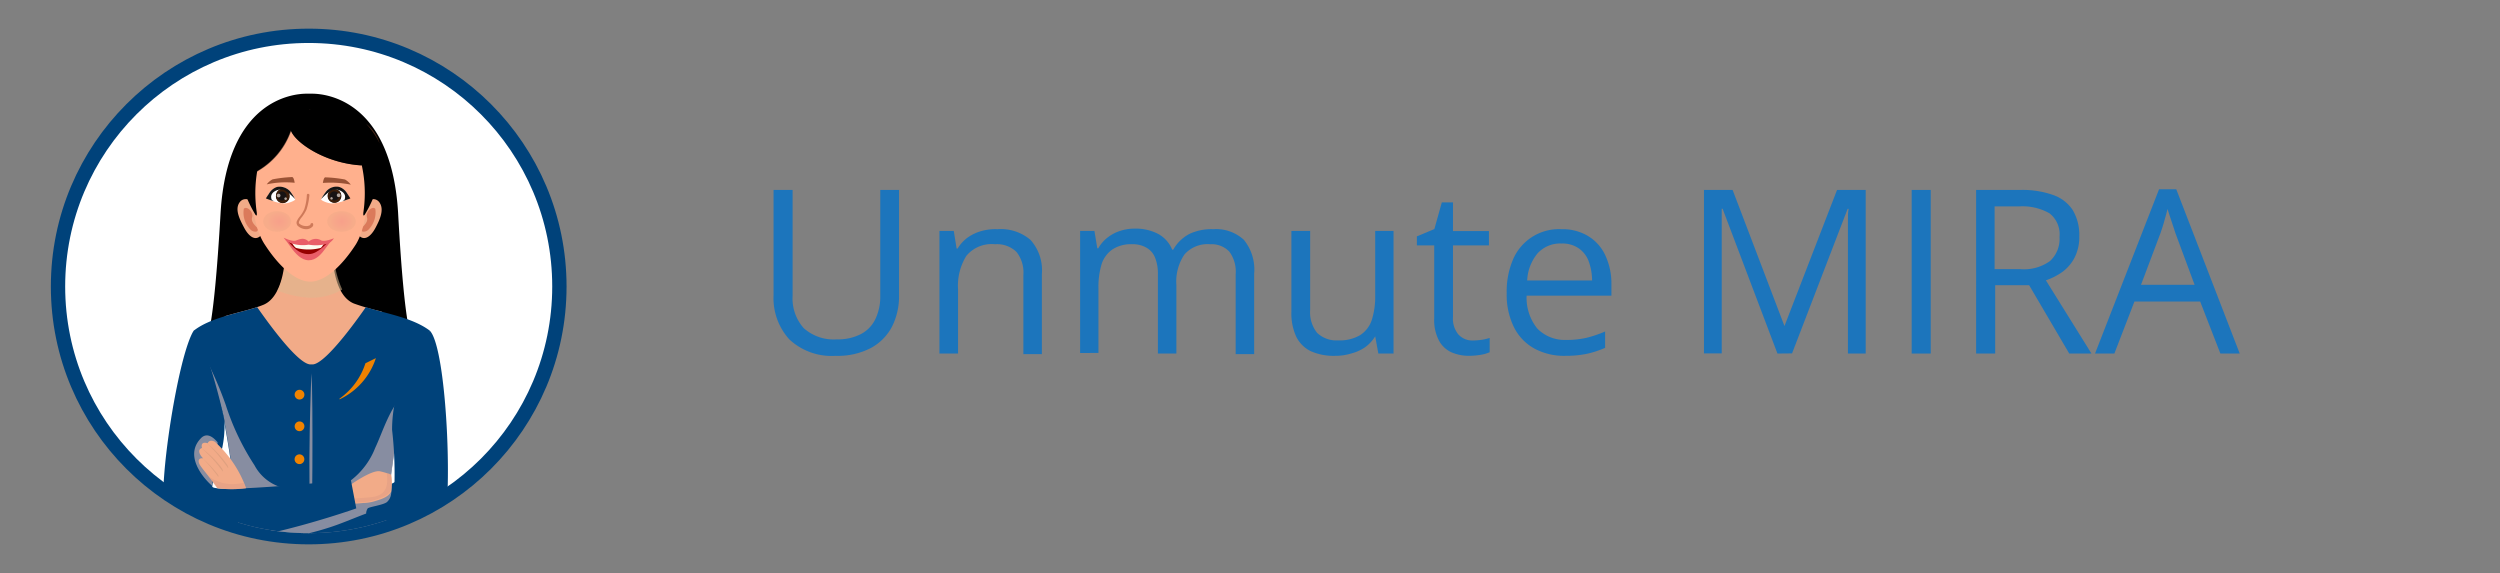 <svg xmlns="http://www.w3.org/2000/svg" xmlns:xlink="http://www.w3.org/1999/xlink" viewBox="0 0 174.52 40"><rect x="0" y="0" width="174.52" height="40" fill="#808080" stroke="none"/><defs><style>.cls-1{fill:none;}.cls-2{isolation:isolate;}.cls-3{fill:#fff;stroke:#00427a;stroke-miterlimit:10;}.cls-4{clip-path:url(#clip-path);}.cls-15,.cls-17,.cls-18,.cls-5,.cls-8,.cls-9{mix-blend-mode:multiply;}.cls-15,.cls-5{opacity:0.5;}.cls-6{fill:#f2ab88;}.cls-7{fill:#00427a;}.cls-8{fill:#cfb6b5;}.cls-18,.cls-8{opacity:0.65;}.cls-9{fill:#dcb890;opacity:0.55;}.cls-10{fill:#db7a5b;}.cls-11{fill:#ffb08d;}.cls-12,.cls-13{opacity:0.61;}.cls-12{fill:url(#radial-gradient);}.cls-13{fill:url(#radial-gradient-2);}.cls-14{fill:#ce7959;}.cls-15,.cls-25{fill:#995235;}.cls-16{fill:#333;}.cls-17{fill:#d49481;opacity:0.35;}.cls-18{fill:#d69c7c;}.cls-19{fill:#fffefe;}.cls-20{fill:#1f0f05;}.cls-21{fill:#3d1e09;}.cls-22{fill:#171313;}.cls-23{fill:#b1a59d;}.cls-24{fill:#141414;}.cls-26{fill:#f08300;}.cls-27{fill:#950000;}.cls-28{fill:#fdfaee;}.cls-29{fill:#e95e68;}.cls-30{fill:#ef8200;}.cls-31{fill:#1c75bc;}</style><clipPath id="clip-path"><circle class="cls-1" cx="21.55" cy="20.59" r="16.63"/></clipPath><radialGradient id="radial-gradient" cx="10.56" cy="15.46" r="0.78" gradientTransform="translate(11.51) scale(1.17 1)" gradientUnits="userSpaceOnUse"><stop offset="0" stop-color="#f29788"/><stop offset="0.61" stop-color="#f2a388"/><stop offset="0.92" stop-color="#f2ab88"/></radialGradient><radialGradient id="radial-gradient-2" cx="-248.54" cy="15.46" r="0.78" gradientTransform="matrix(-1.17, 0, 0, 1, -271.31, 0)" xlink:href="#radial-gradient"/></defs><g class="cls-2"><g id="Layer_1" data-name="Layer 1"><circle class="cls-3" cx="21.55" cy="20" r="17.5"/><g class="cls-4"><path d="M21.79,24.36a34.5,34.5,0,0,0,7-.77s-.52.08-1-8.74c-.47-7.83-5-8.31-6-8.31H21.4c-1,0-5.53.48-6,8.31-.51,8.82-1,8.74-1,8.74a34.5,34.5,0,0,0,7,.77h.37Z"/><path class="cls-5" d="M21.73,24.36a19.9,19.9,0,0,0,4.75-.61s-.35-.48-.7-7.45-4.13-5.89-4.18-5.88-3.83-1.05-4.17,5.88-.71,7.45-.71,7.45a20,20,0,0,0,4.76.61h.25Z"/><path class="cls-6" d="M19.4,24.77a6.15,6.15,0,0,1,1.07.9l.35.39a7,7,0,0,0,1.68-.37A9.21,9.21,0,0,0,26,23.22a6.09,6.09,0,0,0,.65-1.47,16.62,16.62,0,0,1-1.94-.56c-1.53-.62-1.49-3.53-1.49-3.53H19.91s0,3-1.53,3.62c-.73.3-1.74.51-2.71.8C16.58,23.13,18.18,23.86,19.4,24.77Z"/><path class="cls-7" d="M25.54,21.44c-.14.2-2.75,4-3.73,4h-.13c-1,0-3.59-3.82-3.73-4-1.34.44-3.26.73-4.42,1.64a7.9,7.9,0,0,1,.48,1.2,44.77,44.77,0,0,1,1.52,4.54,69.65,69.65,0,0,1,1.19,9.43h.05a13.07,13.07,0,0,0,5,.8,13,13,0,0,0,5-.8h.05A71.3,71.3,0,0,1,28,28.82a47.35,47.35,0,0,1,1.51-4.54,9.13,9.13,0,0,1,.49-1.2C28.8,22.17,26.88,21.88,25.54,21.44Z"/><path class="cls-8" d="M21.74,26.06s-.32,7.09,0,11.71C21.78,37.77,21.88,27.76,21.74,26.06Z"/><path class="cls-8" d="M28.19,27.6c-.94.73-1.49,2.6-2,3.67a5.28,5.28,0,0,1-3,3,2.64,2.64,0,0,1-2.43-.12,3.16,3.16,0,0,1-3-1.68,17.32,17.32,0,0,1-2-4.2,25.53,25.53,0,0,0-1.61-3.64,38.29,38.29,0,0,1,1.4,4.2,69.65,69.65,0,0,1,1.19,9.43h.05a13.07,13.07,0,0,0,5,.8,13,13,0,0,0,5-.8h.05A71.3,71.3,0,0,1,28,28.82c.1-.45.23-.89.37-1.33Z"/><path class="cls-9" d="M19.91,17.68a.78.78,0,0,1,0,.13v0a2.18,2.18,0,0,1,0,.24v0q0,.15,0,.33v0c0,.13,0,.26-.05.4v0a3.29,3.29,0,0,1-.09.43v0c0,.14-.08.29-.13.44v0a4.28,4.28,0,0,1-.17.43v0l-.11.2a7,7,0,0,0,2.19.5,4.18,4.18,0,0,0,2.34-.57,6.71,6.71,0,0,1-.6-2.71H19.91v0Z"/><path class="cls-6" d="M16.73,14.12c.5-.68,1.65.43,1.65.43a1.4,1.4,0,0,1-.12,1.83c-.41.51-.89.13-1.21-.47S16.37,14.61,16.73,14.12Z"/><path class="cls-10" d="M17.46,16a.48.48,0,0,0,.42.17A.15.15,0,0,0,18,16c0-.15-.52-.42-.4-.83s-.41-.82-.58-.59A1.66,1.66,0,0,0,17.46,16Z"/><path class="cls-6" d="M26.48,14.12c-.51-.68-1.65.43-1.65.43A1.4,1.4,0,0,0,25,16.38c.41.51.89.13,1.21-.47S26.84,14.61,26.48,14.12Z"/><path class="cls-10" d="M25.75,16a.48.48,0,0,1-.42.17.15.15,0,0,1-.11-.17c0-.15.52-.42.4-.83s.41-.82.58-.59A1.7,1.7,0,0,1,25.75,16Z"/><path class="cls-11" d="M25.74,10.7a2.73,2.73,0,0,0-1.07-1.57,5.4,5.4,0,0,0-3.05-1.46,5.4,5.4,0,0,0-3.06,1.46,2.73,2.73,0,0,0-1.07,1.57s-.26,4.52,1,6.38c.94,1.45,2.12,2.58,3.17,2.58s2.23-1.13,3.17-2.58C26,15.22,25.74,10.7,25.74,10.7Z"/><path class="cls-12" d="M24.84,15.46c0,.4-.44.72-1,.72s-1-.32-1-.72.44-.72,1-.72S24.84,15.06,24.84,15.46Z"/><ellipse class="cls-13" cx="19.35" cy="15.46" rx="0.98" ry="0.72"/><path class="cls-14" d="M21.41,16h-.07a.89.89,0,0,1-.57-.25.34.34,0,0,1-.06-.28,1.27,1.27,0,0,1,.22-.36,2.27,2.27,0,0,0,.31-.5,3.69,3.69,0,0,0,.18-1,.08.08,0,0,1,.09-.08.09.09,0,0,1,.09.09,4.48,4.48,0,0,1-.2,1,2.8,2.8,0,0,1-.33.54,1,1,0,0,0-.19.3.17.17,0,0,0,0,.14.73.73,0,0,0,.45.18.53.53,0,0,0,.34-.08,0,0,0,0,0,0,0,.09.09,0,0,1,.06-.11.09.09,0,0,1,.11,0,.21.21,0,0,1,0,.2A.59.59,0,0,1,21.41,16Z"/><path d="M21.64,7.64h0c-6.49,0-5,4.46-4.5,5.93a8.22,8.22,0,0,0,.62,1.3c.23.43.16-.07.16-.07a9.11,9.11,0,0,1,.36-4.16c.69-1.76,3.36-2,3.36-2a9.53,9.53,0,0,0,3.37,2,9.11,9.11,0,0,1,.36,4.16s-.07.5.16.07a8.22,8.22,0,0,0,.62-1.3C26.65,12.1,28.13,7.64,21.64,7.64Z"/><path class="cls-15" d="M26.5,10a2.79,2.79,0,0,0-.95-1.37A5.89,5.89,0,0,1,26.5,10Z"/><path d="M25.63,11.56S25.58,8.33,23,8a27.76,27.76,0,0,0-2.88,0c-3.48.33-2.68,4.2-2.68,4.2a5.27,5.27,0,0,0,2.86-3.09C20.63,10,22.91,11.55,25.63,11.56Z"/><path class="cls-5" d="M24.05,9.81a4.26,4.26,0,0,1-.85-.67c.34.52.52,1.21,1.21,1.39a3.26,3.26,0,0,1-2.77-1.91,1.58,1.58,0,0,0,.52,1.22A6,6,0,0,1,20.31,8.5a3.59,3.59,0,0,1-1,1.7,5.09,5.09,0,0,1-.66.57A1.81,1.81,0,0,0,17.91,12h0a5.19,5.19,0,0,0,2.42-2.87c.29.84,2.34,2.24,4.87,2.41,0-.08,0-.15,0-.23A2.33,2.33,0,0,0,24.05,9.81Z"/><path class="cls-16" d="M16.83,37.77s-3.5,5.94-2.49,11.75c1.11,6.4-.83,9.18-1.69,10.58,0,0,5.58,3.94,15.84,1.09a18.75,18.75,0,0,1-.44-6.53c.44-3.29,1.85-10.09-1.26-16.89C26.79,37.77,20.32,39.56,16.83,37.77Z"/><path class="cls-7" d="M30,23.08A8,8,0,0,0,28.26,26a9.5,9.5,0,0,0-.89,4,26.89,26.89,0,0,1,.17,3.64c-.2.53-8.9.84-8.9.84l.45,3.78s10.09.25,11.68-1C31.69,36.42,31.28,24.37,30,23.08Z"/><path class="cls-8" d="M22.9,36.85c.9-.28,1.77-.67,2.66-1a.67.67,0,0,1,.11-.36c.09-.11,1.21-.25,1.38-.48a.89.89,0,0,0,.25-.51,1.57,1.57,0,0,0,0-.55.89.89,0,0,1-.05.23c-.17.46-6.07.76-8.51.87L19,37.8C20.33,37.5,21.63,37.26,22.9,36.85Z"/><path class="cls-6" d="M26.12,35c.46-.14,1-.29,1.19-.69a3.61,3.61,0,0,0,0-1.17,5.06,5.06,0,0,0-.79-.24c-.6-.11-2.13,1-2.13,1a2.87,2.87,0,0,0,.19,1.21c0,.1.73,0,.83,0A2.81,2.81,0,0,0,26.12,35Z"/><path class="cls-17" d="M27.29,33.11A1.44,1.44,0,0,0,27,33c.08.75.08,1.48-.9,1.68-.36.07-1.29.1-1.64.14a2,2,0,0,0,.07.23c0,.1.73,0,.83,0a2.81,2.81,0,0,0,.73-.13c.46-.14,1-.29,1.19-.69A3.61,3.61,0,0,0,27.29,33.11Z"/><path class="cls-7" d="M13.53,23.08s-.6.68-1.39,5c-.49,2.7-1.12,7.43-.48,8.79,1.34,2.83,13.21-1.38,13.21-1.38l-.38-2s-9.67,1-9.67.47c0-.25.32-1.25.44-1.78a7.37,7.37,0,0,0,.4-2.88C15.26,27.37,14.05,23.08,13.53,23.08Z"/><path class="cls-8" d="M14,30.62c.52-.58,1.07.13,1.19.25A7.89,7.89,0,0,1,15,32.24a10,10,0,0,0-.18,1.68C14.64,33.8,12.7,32,14,30.62Z"/><path class="cls-6" d="M14.18,32c-.26-.05-.38.12-.27.37s.64.82,1.27,1.71a7.22,7.22,0,0,0,2,0A8,8,0,0,0,15,30.84c-.4-.21-.5.1-.5.1-.56-.16-.4.33-.4.33C13.62,31.45,14.18,32,14.18,32Z"/><path class="cls-18" d="M14.16,32a15.33,15.33,0,0,1,1.05,1.25c0,.09.09,0,0-.12A8.83,8.83,0,0,0,14.16,32Z"/><path class="cls-18" d="M14.05,31.27a9.39,9.39,0,0,1,1.45,1.58c.06.1.11.07,0-.15A6.5,6.5,0,0,0,14.05,31.27Z"/><path class="cls-18" d="M14.45,30.93a12.15,12.15,0,0,1,1.42,1.68c.05.1.11.07,0-.15A8,8,0,0,0,14.45,30.93Z"/><path class="cls-17" d="M17,33.69a2.61,2.61,0,0,1-.57.1,2.82,2.82,0,0,1-1.92-.58l.64.87a7.22,7.22,0,0,0,2,0A2.43,2.43,0,0,0,17,33.69Z"/><path class="cls-19" d="M24.21,13.46a.9.9,0,0,0-.53-.38.92.92,0,0,0-.89.26,3.62,3.62,0,0,0-.37.56c-.06.09.54.33.79.3a2.62,2.62,0,0,0,1.15-.35A.93.93,0,0,0,24.21,13.46Z"/><circle class="cls-20" cx="23.35" cy="13.68" r="0.48"/><path class="cls-21" d="M23.35,14.14a.46.46,0,0,1-.46-.46.45.45,0,0,1,.46-.46.46.46,0,0,1,.46.46A.47.47,0,0,1,23.35,14.14Z"/><path class="cls-22" d="M23.35,14a.32.32,0,1,1,.31-.31A.31.31,0,0,1,23.35,14Z"/><circle class="cls-23" cx="23.64" cy="13.63" r="0.13"/><path class="cls-23" d="M23.23,13.85a.08.08,0,0,1-.09.08.08.08,0,0,1-.08-.08.09.09,0,0,1,.08-.09A.09.09,0,0,1,23.23,13.85Z"/><path class="cls-24" d="M24.21,13.46a1,1,0,0,0-.53-.41.93.93,0,0,0-.89.29,3.62,3.62,0,0,0-.37.56h0a3.9,3.9,0,0,1,.66-.58c.4-.25,1.11.07,1,.51,0,.13-.09.15-.17.21a4.44,4.44,0,0,0,.55-.19Z"/><path class="cls-19" d="M18.81,13.46a.9.9,0,0,1,.53-.38.94.94,0,0,1,.9.26,3.57,3.57,0,0,1,.36.56c.07.09-.53.33-.79.3a2.62,2.62,0,0,1-1.15-.35A.93.93,0,0,1,18.81,13.46Z"/><circle class="cls-20" cx="19.74" cy="13.7" r="0.48"/><path class="cls-21" d="M19.74,14.16a.46.46,0,0,0,.45-.46.46.46,0,1,0-.91,0A.46.46,0,0,0,19.74,14.16Z"/><path class="cls-22" d="M19.74,14a.32.32,0,0,0,0-.63.32.32,0,1,0,0,.63Z"/><circle class="cls-23" cx="19.45" cy="13.65" r="0.13"/><path class="cls-23" d="M19.85,13.87a.09.09,0,0,0,.09.09.09.09,0,0,0,0-.18A.09.09,0,0,0,19.85,13.87Z"/><path class="cls-24" d="M18.81,13.46a1,1,0,0,1,.53-.41,1,1,0,0,1,.9.29,3.57,3.57,0,0,1,.36.56h0a3.9,3.9,0,0,0-.66-.58c-.4-.25-1.11.07-1,.51,0,.13.09.15.17.21a4.44,4.44,0,0,1-.55-.19Z"/><path class="cls-25" d="M22.54,12.77s.05-.39.17-.39a8.93,8.93,0,0,1,1.37.15,1.29,1.29,0,0,1,.41.36A7.28,7.28,0,0,0,22.54,12.77Z"/><path class="cls-25" d="M20.57,12.76s-.05-.4-.18-.4a9.05,9.05,0,0,0-1.36.16,1.19,1.19,0,0,0-.41.35A6.3,6.3,0,0,1,20.57,12.76Z"/><path class="cls-26" d="M20.57,27.55a.34.34,0,1,0,.34-.34A.34.34,0,0,0,20.57,27.55Z"/><path class="cls-26" d="M20.57,29.76a.34.34,0,1,0,.34-.34A.34.34,0,0,0,20.57,29.76Z"/><path class="cls-26" d="M20.57,32a.34.34,0,1,0,.67,0,.34.34,0,0,0-.67,0Z"/><path class="cls-27" d="M21.55,17s-.82-.07-1.52-.2c0,0,.88,1.23,1.52,1.23S23,16.86,23,16.86C22.4,16.94,21.55,17,21.55,17Z"/><path class="cls-28" d="M20.67,17.31a3.46,3.46,0,0,0,1.71,0c.07,0,.32-.45.35-.45L21.55,17l-1.22-.14S20.5,17.21,20.67,17.31Z"/><path class="cls-29" d="M19.92,16.74s.17.21.37.5c.31.44.74.93,1.26.93s.9-.44,1.21-.88.42-.55.42-.55c-.31.1-.93,1-1.63,1C20.64,17.75,20.23,16.84,19.92,16.74Z"/><path class="cls-29" d="M22.44,16.79a.73.73,0,0,0-.89.08c-.31-.32-.62-.18-.89-.08s-.86-.2-.86-.2a1.18,1.18,0,0,0,.29.3,2.54,2.54,0,0,0,1.46.19A2.94,2.94,0,0,0,22.9,17a.92.92,0,0,0,.41-.37S22.71,16.89,22.44,16.79Z"/><path class="cls-30" d="M26.24,25a4.83,4.83,0,0,1-2.54,2.88l0-.05a4.84,4.84,0,0,0,1.81-2.47Z"/></g><path class="cls-31" d="M62.76,13.26v7.39a4.67,4.67,0,0,1-.49,2.15,3.58,3.58,0,0,1-1.47,1.49,5,5,0,0,1-2.47.55,4.32,4.32,0,0,1-3.23-1.15A4.28,4.28,0,0,1,54,20.62V13.26h1.33v7.4a3.11,3.11,0,0,0,.77,2.24,3.12,3.12,0,0,0,2.31.79,3.49,3.49,0,0,0,1.71-.38,2.31,2.31,0,0,0,1-1.06,3.64,3.64,0,0,0,.33-1.59v-7.4Z"/><path class="cls-31" d="M69.64,16a3.18,3.18,0,0,1,2.3.75,3.17,3.17,0,0,1,.79,2.39v5.58H71.44V19.19a2.3,2.3,0,0,0-.48-1.6,1.94,1.94,0,0,0-1.5-.54,2.29,2.29,0,0,0-2,.81,3.94,3.94,0,0,0-.58,2.34v4.48h-1.3V16.12h1l.2,1.23h.07a2.64,2.64,0,0,1,.69-.76,3.13,3.13,0,0,1,1-.47A3.61,3.61,0,0,1,69.64,16Z"/><path class="cls-31" d="M84.69,16a2.86,2.86,0,0,1,2.14.74,3.29,3.29,0,0,1,.72,2.37v5.61H86.26V19.13a2.34,2.34,0,0,0-.44-1.56,1.7,1.7,0,0,0-1.34-.52,2.14,2.14,0,0,0-1.8.72,3.37,3.37,0,0,0-.56,2.12v4.79H80.83V19.13a2.93,2.93,0,0,0-.2-1.15,1.36,1.36,0,0,0-.6-.69,1.86,1.86,0,0,0-1-.24,2.34,2.34,0,0,0-1.37.36,2,2,0,0,0-.75,1,5.54,5.54,0,0,0-.23,1.7v4.53H75.4V16.12h1l.2,1.21h.07a2.48,2.48,0,0,1,.65-.75,2.79,2.79,0,0,1,.87-.46,3.22,3.22,0,0,1,1-.16,3.37,3.37,0,0,1,1.64.36,2.18,2.18,0,0,1,1,1.11h.07a2.79,2.79,0,0,1,1.15-1.11A3.62,3.62,0,0,1,84.69,16Z"/><path class="cls-31" d="M97.28,16.12v8.56H96.22L96,23.48H96a2.73,2.73,0,0,1-.69.75,3.08,3.08,0,0,1-1,.45,3.7,3.7,0,0,1-1.12.16,3.93,3.93,0,0,1-1.7-.33,2.23,2.23,0,0,1-1-1,3.91,3.91,0,0,1-.34-1.76V16.12h1.31v5.51a2.3,2.3,0,0,0,.48,1.6,1.94,1.94,0,0,0,1.48.53,2.8,2.8,0,0,0,1.52-.36,2,2,0,0,0,.82-1.06A5.34,5.34,0,0,0,96,20.62v-4.5Z"/><path class="cls-31" d="M102.79,23.77a4.87,4.87,0,0,0,.65-.05,3.46,3.46,0,0,0,.55-.13v1a2.71,2.71,0,0,1-.63.18,5.38,5.38,0,0,1-.78.07,3.08,3.08,0,0,1-1.24-.24,1.86,1.86,0,0,1-.88-.81,3.06,3.06,0,0,1-.34-1.58V17.13H98.91V16.5l1.22-.51.52-1.86h.78v2h2.51v1h-2.51v5a1.72,1.72,0,0,0,.37,1.21A1.31,1.31,0,0,0,102.79,23.77Z"/><path class="cls-31" d="M109,16a3.44,3.44,0,0,1,1.88.49,3.07,3.07,0,0,1,1.19,1.35,4.64,4.64,0,0,1,.42,2v.8h-5.92a3.41,3.41,0,0,0,.75,2.3,2.68,2.68,0,0,0,2,.79,6.25,6.25,0,0,0,1.44-.15,8.21,8.21,0,0,0,1.29-.44v1.14a6.6,6.6,0,0,1-1.28.42,7.39,7.39,0,0,1-1.51.14,4.35,4.35,0,0,1-2.15-.51,3.45,3.45,0,0,1-1.42-1.48,5.12,5.12,0,0,1-.51-2.39,5.66,5.66,0,0,1,.46-2.39A3.48,3.48,0,0,1,109,16ZM109,17a2.13,2.13,0,0,0-1.66.68,3.18,3.18,0,0,0-.73,1.9h4.53a4,4,0,0,0-.24-1.35,1.92,1.92,0,0,0-.7-.9A2,2,0,0,0,109,17Z"/><path class="cls-31" d="M124.08,24.68l-3.83-10.11h-.06c0,.21,0,.47,0,.78s0,.64,0,1,0,.73,0,1.1v7.22h-1.24V13.26h2l3.62,9.5h0l3.67-9.5h2V24.68H129V17.37c0-.34,0-.68,0-1s0-.67,0-1,0-.57.05-.79h-.07l-3.88,10.09Z"/><path class="cls-31" d="M133.45,24.68V13.26h1.33V24.68Z"/><path class="cls-31" d="M141,13.26a6.44,6.44,0,0,1,2.32.35,2.69,2.69,0,0,1,1.37,1.05,3.36,3.36,0,0,1,.46,1.82,3.15,3.15,0,0,1-.33,1.51,2.92,2.92,0,0,1-.86,1,4.54,4.54,0,0,1-1.14.58L146,24.68h-1.55l-2.8-4.77h-2.37v4.77h-1.33V13.26Zm-.08,1.15h-1.68v4.38h1.81a3.11,3.11,0,0,0,2.06-.57,2.1,2.1,0,0,0,.66-1.68,1.85,1.85,0,0,0-.7-1.65A3.82,3.82,0,0,0,140.93,14.41Z"/><path class="cls-31" d="M155,24.68l-1.41-3.63H149l-1.4,3.63h-1.35l4.47-11.47h1.2l4.43,11.47Zm-1.8-4.8-1.34-3.61-.15-.46c-.07-.21-.14-.43-.22-.66s-.13-.42-.18-.56c-.05.22-.11.43-.17.64s-.11.41-.17.59l-.15.45-1.36,3.61Z"/></g></g></svg>